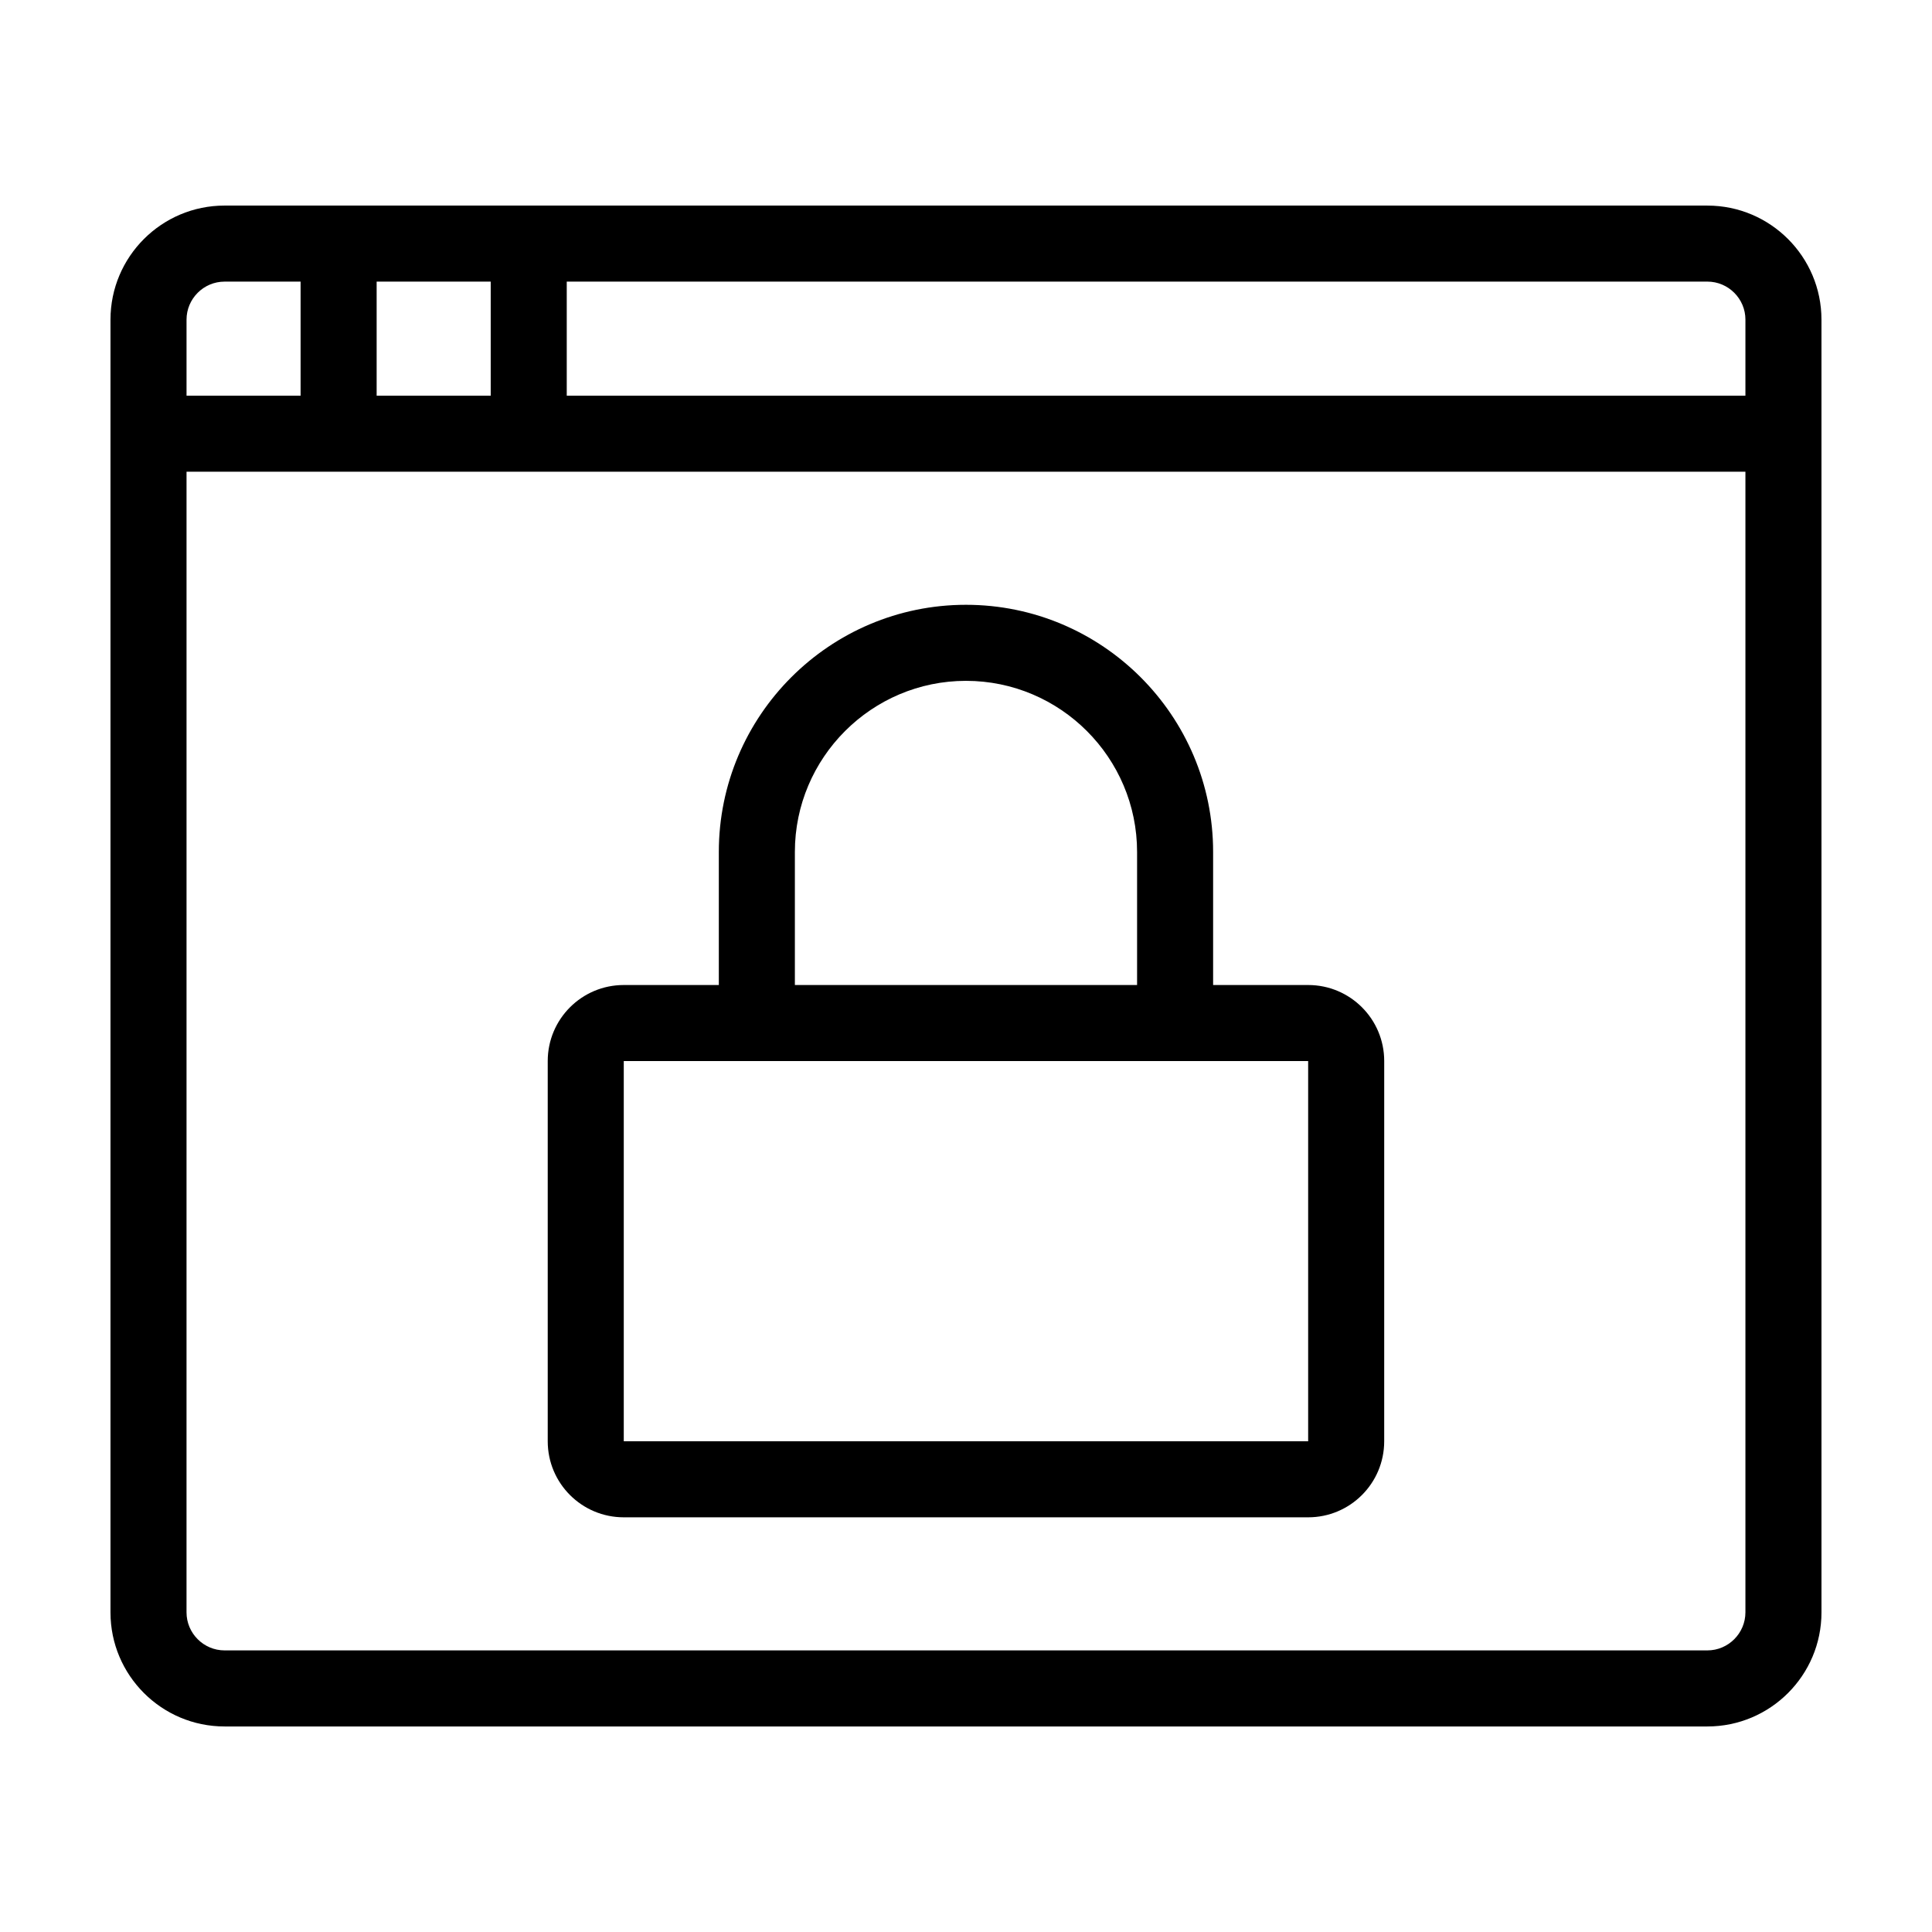 <?xml version="1.0" encoding="UTF-8"?>
<!-- Uploaded to: ICON Repo, www.svgrepo.com, Generator: ICON Repo Mixer Tools -->
<svg fill="#000000" width="800px" height="800px" version="1.1" viewBox="144 144 512 512" xmlns="http://www.w3.org/2000/svg">
 <g>
  <path d="m596.48 198.48h-392.97c-16.676 0-30.23 13.551-30.23 30.23v342.59c0 16.676 13.551 30.23 30.23 30.23h392.97c16.676 0 30.23-13.551 30.23-30.23l-0.004-342.59c0-16.676-13.551-30.227-30.227-30.227zm10.074 30.227v20.152h-312.36v-30.23h302.29c5.543 0.004 10.074 4.535 10.074 10.078zm-362.74 20.152v-30.23h30.23v30.23zm-40.305-30.227h20.152v30.23l-30.227-0.004v-20.152c0-5.543 4.535-10.074 10.074-10.074zm392.97 362.74h-392.97c-5.543 0-10.078-4.535-10.078-10.078l0.004-302.29h413.12v302.29c-0.004 5.543-4.535 10.078-10.078 10.078z"/>
  <path d="m490.68 405.04h-25.191v-35.266c0-36.125-29.371-65.496-65.496-65.496s-65.496 29.371-65.496 65.496v35.266h-25.191c-11.133 0-20.152 9.02-20.152 20.152v100.76c0 11.133 9.02 20.152 20.152 20.152h181.37c11.133 0 20.152-9.02 20.152-20.152l0.004-100.76c0-11.133-9.016-20.152-20.152-20.152zm-136.03-35.266c0-24.988 20.355-45.344 45.344-45.344s45.344 20.355 45.344 45.344v35.266h-90.688zm-45.344 156.18v-100.76h181.37v100.76z"/>
 </g>
</svg>
